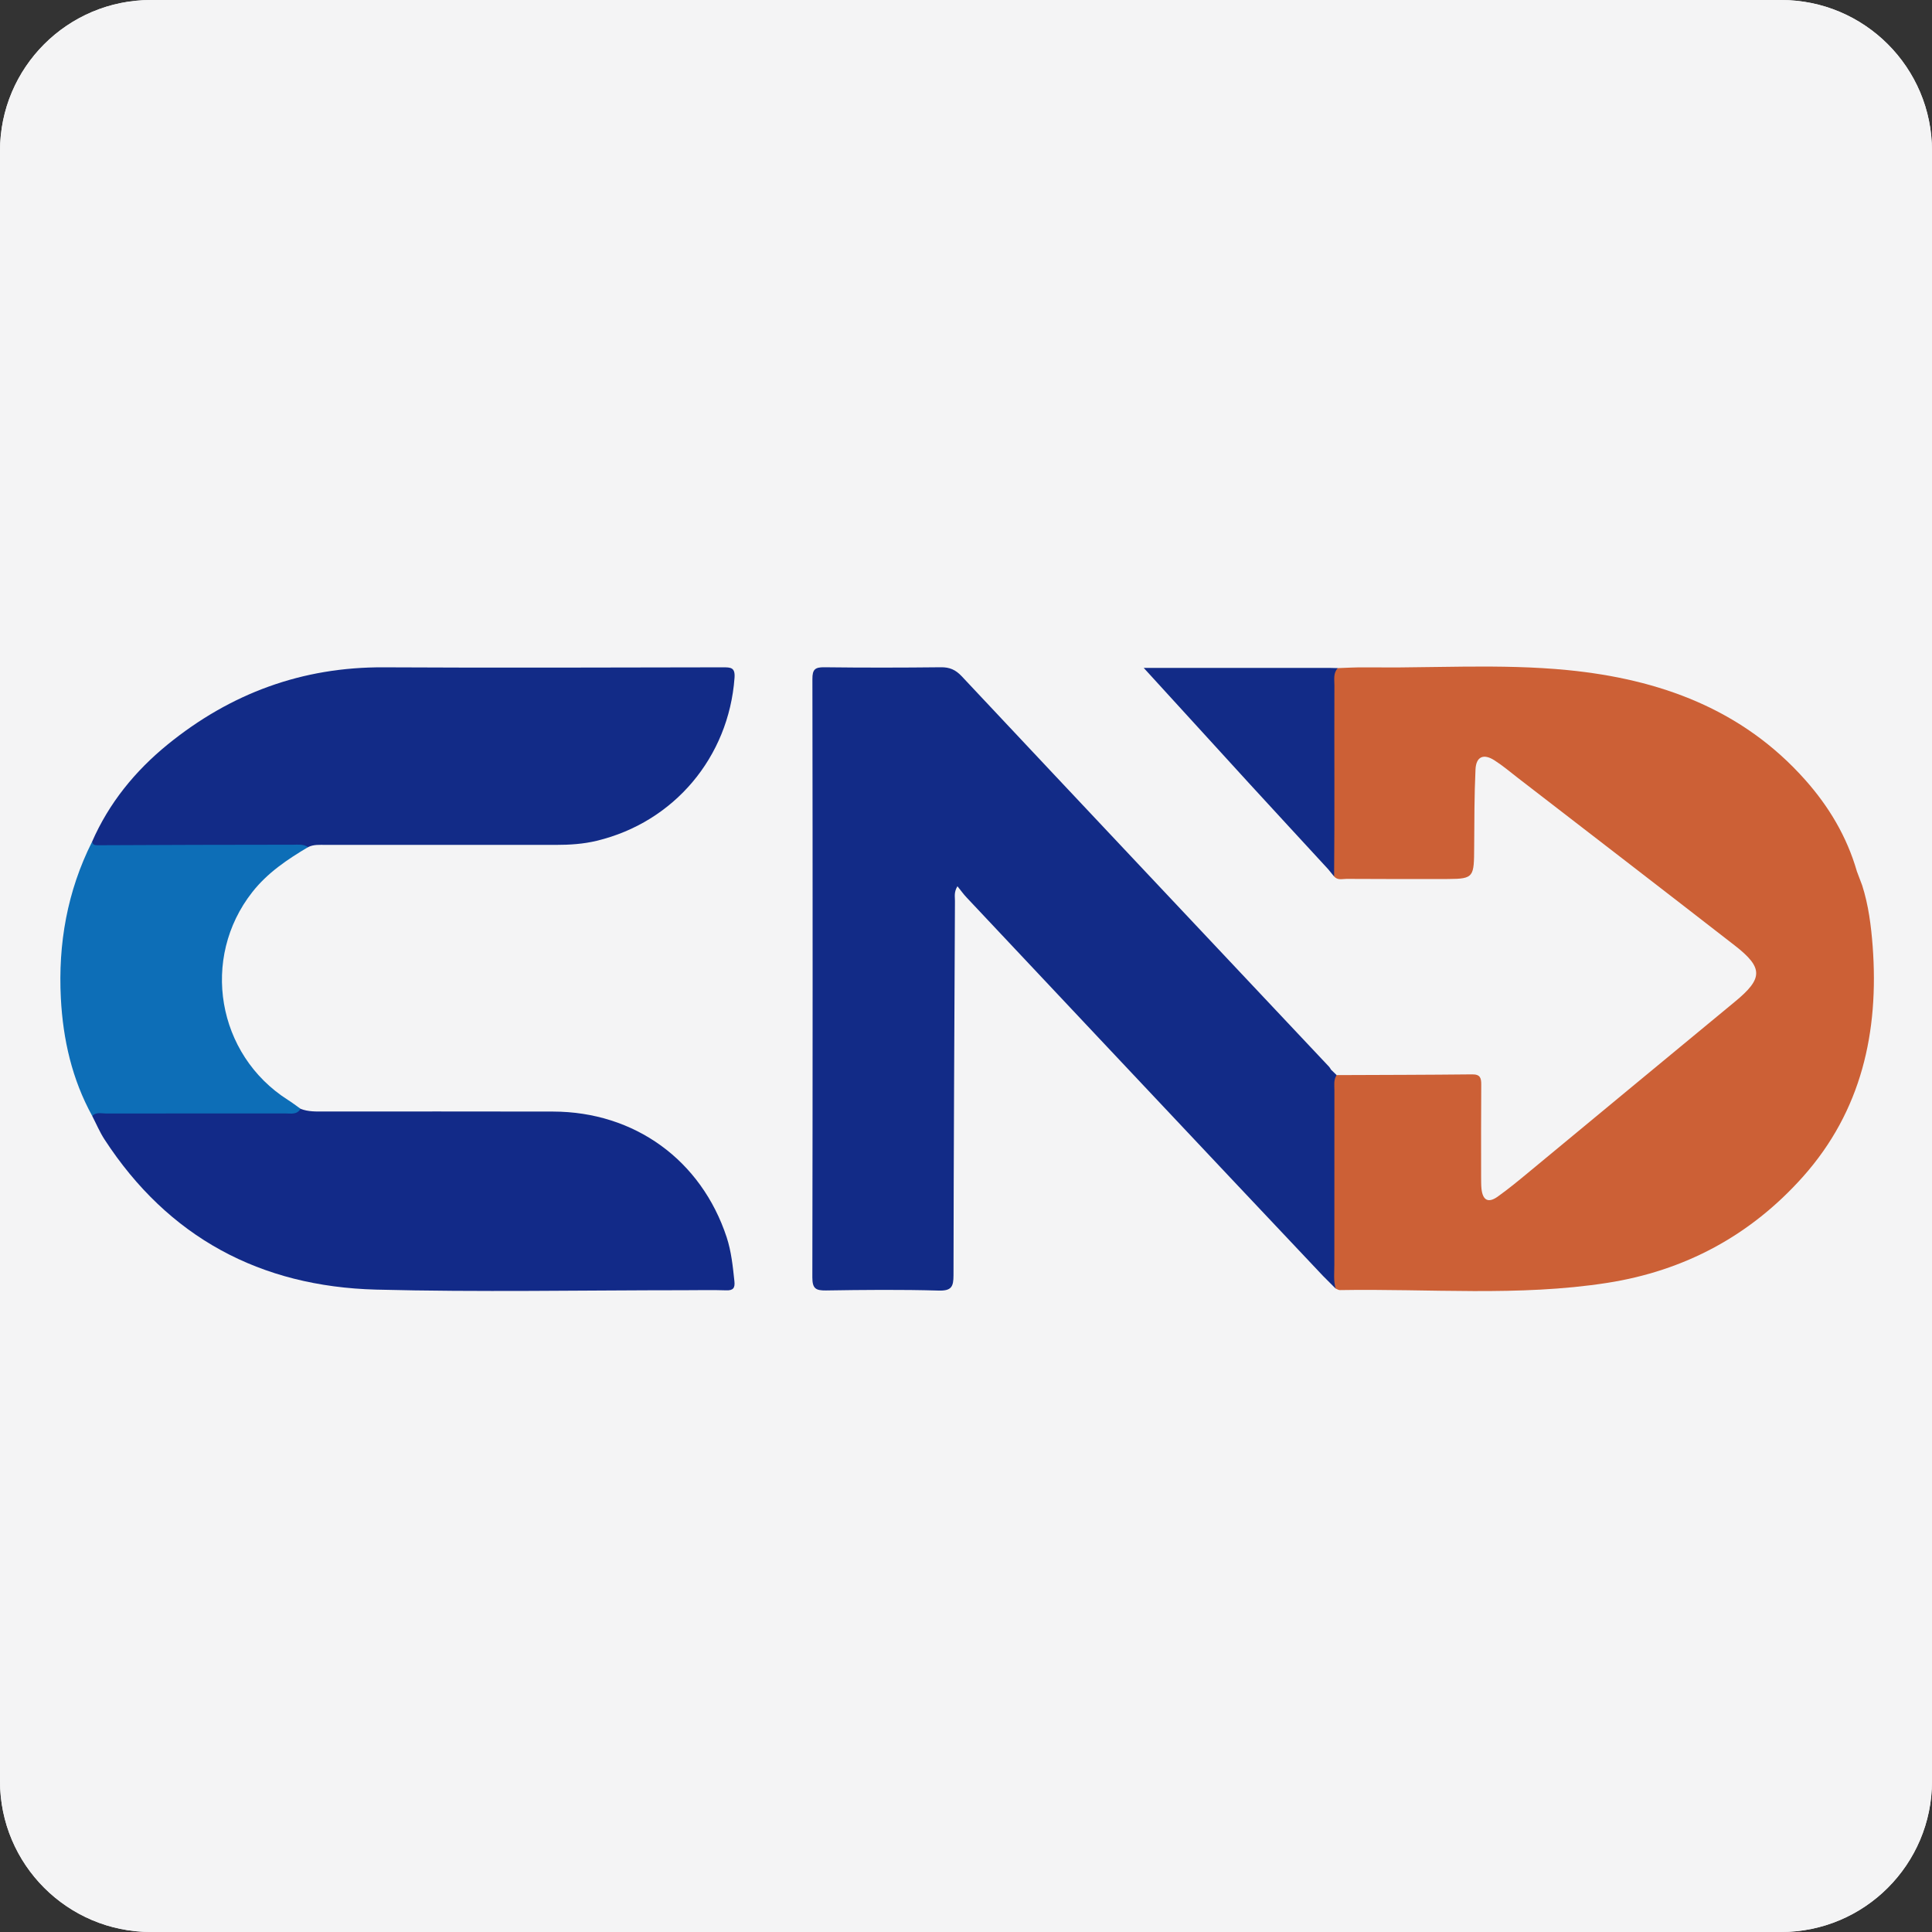 <?xml version="1.0" encoding="UTF-8"?><svg xmlns="http://www.w3.org/2000/svg" xmlns:xlink="http://www.w3.org/1999/xlink" width="32px" height="32px" version="1.1" viewBox="0 0 32 32"><rect x="0" y="0" width="32" height="32" fill="#333333" stroke="none"/><title>cndexpress</title><defs><polygon id="path-1" points="0.044 0.023 8.229 0.023 8.229 6.129 0.044 6.129"/></defs><g id="cndexpress" fill="none" fill-rule="evenodd" stroke="none" stroke-width="1"><path id="Fill-1" fill="#F4F4F5" d="M32,29.5 C32,30.881 30.881,32 29.5,32 L2.5,32 C1.119,32 0,30.881 0,29.5 L0,2.5 C0,1.119 1.119,0 2.5,0 L29.5,0 C30.881,0 32,1.119 32,2.5 L32,29.5 Z"/><g id="编组" transform="translate(1, 12)"><g transform="translate(2.065, 0.798)"><mask id="mask-2" fill="white"><use xlink:href="#path-1"/></mask><g id="Clip-2"/><path id="Fill-1" fill="#EF8200" d="M0.044,5.504 C0.263,5.406 0.467,5.302 0.671,5.199 C1.894,4.58 2.741,3.606 3.331,2.392 C3.687,1.661 3.934,0.894 4.092,0.099 C4.104,0.036 4.124,0.017 4.191,0.024 C4.775,0.082 5.287,0.287 5.676,0.742 C5.979,1.098 6.108,1.52 6.12,1.981 C6.135,2.525 6.012,3.028 5.661,3.459 C5.375,3.81 5,4.036 4.584,4.199 C4.122,4.38 3.64,4.471 3.149,4.523 C3.005,4.538 2.861,4.548 2.717,4.561 C2.728,4.592 2.762,4.588 2.786,4.595 C3.224,4.736 3.672,4.751 4.125,4.7 C4.609,4.645 5.085,4.543 5.566,4.466 C6.468,4.321 7.338,4.429 8.184,4.758 C8.195,4.763 8.204,4.771 8.229,4.787 C7.943,4.744 7.672,4.742 7.402,4.754 C6.574,4.789 5.79,4.995 5.048,5.364 C4.418,5.678 3.762,5.919 3.067,6.043 C2.365,6.168 1.667,6.171 0.978,5.96 C0.676,5.867 0.392,5.735 0.128,5.561 C0.103,5.544 0.078,5.527 0.044,5.504" mask="url(#mask-2)"/></g><path id="Fill-3" fill="#003F98" d="M3.609,3.22580645e-05 C4.185,0.008 4.706,0.165 5.139,0.561 C5.254,0.665 5.252,0.666 5.122,0.753 C4.002,1.506 2.882,2.258 1.761,3.009 C1.721,3.036 1.706,3.061 1.714,3.109 C1.745,3.299 1.775,3.49 1.8,3.681 C1.808,3.738 1.826,3.743 1.876,3.726 C2.463,3.526 3.051,3.327 3.638,3.128 C3.72,3.101 3.721,3.102 3.719,3.19 C3.703,3.714 3.474,4.15 3.155,4.547 C2.772,5.024 2.299,5.4 1.796,5.742 C1.604,5.872 1.603,5.871 1.385,5.798 C0.405,5.47 -0.061,4.551 0.006,3.69 C0.054,3.084 0.311,2.591 0.812,2.235 C0.979,2.116 1.164,2.032 1.36,1.973 C1.4,1.961 1.419,1.948 1.42,1.902 C1.434,1.035 1.992,0.402 2.788,0.133 C2.91,0.092 3.035,0.061 3.162,0.038 C3.31,0.012 3.459,0.002 3.609,3.22580645e-05"/><path id="Fill-5" fill="#221815" d="M25.026,1.206 C25,1.261 24.98,1.302 24.96,1.344 C24.986,1.361 25.012,1.353 25.036,1.353 C25.361,1.354 25.686,1.355 26.01,1.352 C26.075,1.351 26.091,1.368 26.091,1.432 C26.089,2.32 26.09,3.208 26.089,4.096 C26.089,4.162 26.102,4.228 26.093,4.296 C26.072,4.462 25.984,4.553 25.815,4.559 C25.651,4.565 25.485,4.558 25.321,4.558 C25.285,4.558 25.277,4.543 25.278,4.512 C25.279,4.404 25.28,4.296 25.277,4.187 C25.277,4.149 25.291,4.139 25.327,4.141 C25.37,4.143 25.414,4.141 25.458,4.142 C25.55,4.143 25.572,4.124 25.572,4.03 C25.572,3.546 25.572,3.063 25.572,2.579 L25.572,2.224 C25.537,2.305 25.532,2.379 25.519,2.45 C25.412,3.034 25.307,3.618 25.2,4.203 C25.19,4.258 25.175,4.313 25.153,4.365 C25.1,4.494 25.011,4.542 24.872,4.532 C24.793,4.527 24.712,4.527 24.633,4.528 C24.592,4.529 24.578,4.516 24.579,4.475 C24.582,4.401 24.58,4.327 24.58,4.237 C24.544,4.291 24.537,4.34 24.523,4.387 C24.494,4.489 24.44,4.532 24.333,4.531 C24.215,4.531 24.096,4.527 23.978,4.528 C23.932,4.529 23.914,4.518 23.916,4.469 C23.919,4.371 23.918,4.273 23.916,4.175 C23.915,4.138 23.927,4.129 23.964,4.127 C24.09,4.123 24.088,4.12 24.11,3.992 C24.193,3.495 24.278,2.998 24.362,2.501 C24.383,2.377 24.401,2.252 24.425,2.128 C24.434,2.085 24.421,2.076 24.38,2.077 C24.267,2.079 24.154,2.076 24.04,2.079 C23.993,2.08 23.971,2.072 23.974,2.018 C23.979,1.915 23.977,1.812 23.974,1.709 C23.973,1.662 23.986,1.642 24.035,1.648 C24.127,1.659 24.185,1.612 24.226,1.534 C24.276,1.439 24.329,1.344 24.38,1.249 C24.392,1.227 24.402,1.205 24.436,1.205 C24.629,1.207 24.822,1.206 25.026,1.206"/><path id="Fill-7" fill="#221815" d="M12.784,4.558 C12.258,4.558 11.732,4.556 11.206,4.559 C11.141,4.559 11.121,4.542 11.125,4.478 C11.131,4.399 11.13,4.318 11.125,4.239 C11.122,4.183 11.142,4.171 11.195,4.171 C11.602,4.173 12.01,4.171 12.417,4.174 C12.481,4.174 12.505,4.165 12.504,4.092 C12.498,3.84 12.5,3.588 12.503,3.335 C12.504,3.276 12.49,3.258 12.428,3.259 C12.034,3.262 11.639,3.259 11.245,3.262 C11.189,3.262 11.166,3.252 11.17,3.191 C11.176,3.104 11.176,3.015 11.17,2.928 C11.166,2.863 11.181,2.841 11.253,2.842 C11.637,2.846 12.021,2.842 12.405,2.846 C12.474,2.846 12.492,2.83 12.49,2.761 C12.484,2.611 12.488,2.611 12.335,2.611 C11.979,2.611 11.623,2.609 11.267,2.613 C11.196,2.614 11.18,2.592 11.184,2.526 C11.19,2.439 11.189,2.351 11.185,2.264 C11.182,2.211 11.197,2.194 11.252,2.195 C11.471,2.198 11.691,2.196 11.91,2.196 C12.701,2.196 13.493,2.197 14.285,2.194 C14.357,2.194 14.376,2.215 14.371,2.284 C14.365,2.368 14.365,2.454 14.372,2.538 C14.377,2.606 14.348,2.612 14.292,2.612 C13.91,2.61 13.529,2.613 13.147,2.609 C13.07,2.608 13.046,2.626 13.051,2.705 C13.059,2.831 13.053,2.831 13.177,2.831 C13.551,2.831 13.925,2.832 14.298,2.83 C14.355,2.829 14.375,2.841 14.371,2.901 C14.366,2.993 14.367,3.086 14.371,3.179 C14.374,3.233 14.357,3.248 14.302,3.247 C13.908,3.245 13.513,3.248 13.119,3.245 C13.058,3.244 13.036,3.255 13.037,3.322 C13.042,3.582 13.041,3.842 13.037,4.102 C13.036,4.162 13.054,4.174 13.111,4.174 C13.529,4.171 13.946,4.174 14.364,4.171 C14.422,4.171 14.447,4.182 14.442,4.246 C14.435,4.322 14.436,4.4 14.441,4.477 C14.446,4.54 14.428,4.56 14.362,4.559 C13.836,4.556 13.31,4.558 12.784,4.558"/><path id="Fill-9" fill="#221815" d="M20.586,2.461 C21.109,2.461 21.633,2.463 22.156,2.46 C22.222,2.459 22.238,2.478 22.235,2.541 C22.229,2.648 22.229,2.757 22.235,2.865 C22.237,2.923 22.221,2.937 22.163,2.937 C21.456,2.935 20.749,2.937 20.043,2.934 C19.975,2.934 19.946,2.953 19.923,3.018 C19.799,3.355 19.67,3.691 19.539,4.027 C19.516,4.087 19.526,4.098 19.589,4.098 C20.26,4.096 20.93,4.096 21.601,4.098 C21.677,4.098 21.7,4.073 21.698,3.999 C21.693,3.853 21.698,3.706 21.696,3.559 C21.695,3.512 21.703,3.49 21.758,3.492 C21.892,3.496 22.026,3.495 22.16,3.493 C22.203,3.492 22.218,3.502 22.218,3.548 C22.216,3.777 22.219,4.006 22.216,4.235 C22.213,4.416 22.119,4.516 21.94,4.538 C21.91,4.541 21.879,4.543 21.848,4.543 C20.899,4.543 19.95,4.543 19.001,4.545 C18.938,4.545 18.921,4.531 18.918,4.466 C18.91,4.303 18.943,4.153 19.005,4.002 C19.141,3.67 19.266,3.332 19.398,2.997 C19.419,2.944 19.407,2.933 19.354,2.935 C19.232,2.938 19.111,2.932 18.99,2.937 C18.929,2.94 18.917,2.918 18.919,2.863 C18.924,2.752 18.924,2.641 18.919,2.531 C18.916,2.471 18.935,2.46 18.992,2.46 C19.523,2.462 20.054,2.461 20.586,2.461"/><path id="Fill-11" fill="#221815" d="M17.338,2.469 C17.338,2.081 17.34,1.692 17.335,1.304 C17.335,1.232 17.357,1.219 17.421,1.222 C17.545,1.227 17.669,1.229 17.792,1.221 C17.865,1.217 17.874,1.243 17.874,1.307 C17.872,2.076 17.874,2.846 17.871,3.615 C17.871,3.684 17.887,3.704 17.956,3.699 C18.079,3.689 18.203,3.691 18.326,3.684 C18.369,3.682 18.379,3.696 18.378,3.735 C18.376,3.848 18.375,3.962 18.378,4.075 C18.379,4.12 18.362,4.131 18.321,4.133 C18.197,4.138 18.074,4.15 17.951,4.154 C17.895,4.155 17.882,4.176 17.886,4.228 C17.89,4.302 17.885,4.377 17.887,4.451 C17.889,4.489 17.875,4.5 17.839,4.499 C17.689,4.498 17.54,4.498 17.39,4.5 C17.35,4.5 17.335,4.488 17.337,4.447 C17.339,4.378 17.335,4.308 17.338,4.239 C17.34,4.191 17.331,4.173 17.275,4.175 C16.65,4.201 16.024,4.224 15.399,4.248 C15.291,4.252 15.183,4.253 15.075,4.259 C15.032,4.262 15.017,4.25 15.018,4.205 C15.021,4.1 15.023,3.994 15.017,3.889 C15.015,3.831 15.033,3.815 15.089,3.813 C15.449,3.801 15.81,3.787 16.17,3.773 C16.541,3.759 16.911,3.743 17.282,3.732 C17.345,3.73 17.338,3.698 17.338,3.658 C17.337,3.262 17.338,2.866 17.338,2.469"/><path id="Fill-13" fill="#221815" d="M23.355,3.507 C23.322,3.516 23.316,3.543 23.304,3.561 C23.234,3.666 23.165,3.771 23.098,3.878 C23.059,3.941 23.003,3.97 22.931,3.969 C22.879,3.969 22.828,3.963 22.777,3.966 C22.726,3.97 22.716,3.949 22.718,3.904 C22.72,3.796 22.719,3.688 22.718,3.579 C22.718,3.549 22.718,3.525 22.756,3.516 C22.801,3.505 22.826,3.466 22.85,3.429 C23.009,3.18 23.167,2.93 23.326,2.681 C23.345,2.651 23.355,2.623 23.355,2.587 C23.354,2.423 23.355,2.258 23.354,2.093 C23.354,2.063 23.362,2.031 23.311,2.032 C23.259,2.032 23.27,2.065 23.269,2.094 C23.266,2.229 23.223,2.284 23.09,2.296 C22.985,2.306 22.879,2.298 22.773,2.3 C22.73,2.301 22.731,2.275 22.731,2.245 C22.732,2.139 22.733,2.034 22.731,1.928 C22.73,1.886 22.739,1.865 22.786,1.871 C22.845,1.879 22.853,1.841 22.853,1.794 C22.852,1.666 22.854,1.537 22.851,1.408 C22.851,1.363 22.865,1.351 22.909,1.353 C23.012,1.355 23.115,1.355 23.218,1.353 C23.259,1.352 23.272,1.366 23.27,1.406 C23.267,1.452 23.271,1.499 23.269,1.545 C23.267,1.577 23.275,1.592 23.311,1.591 C23.345,1.591 23.356,1.578 23.355,1.545 C23.354,1.455 23.356,1.365 23.354,1.275 C23.352,1.235 23.366,1.222 23.406,1.223 C23.548,1.225 23.69,1.224 23.832,1.223 C23.865,1.222 23.876,1.233 23.875,1.267 C23.873,1.357 23.874,1.447 23.875,1.537 C23.875,1.554 23.866,1.583 23.886,1.584 C23.98,1.589 23.944,1.658 23.946,1.703 C23.95,1.795 23.947,1.888 23.947,1.981 C23.946,1.999 23.955,2.032 23.927,2.03 C23.861,2.027 23.875,2.07 23.874,2.107 C23.874,2.145 23.876,2.184 23.874,2.222 C23.869,2.295 23.864,2.364 23.974,2.341 C24.007,2.334 24.009,2.361 24.009,2.386 C24.009,2.522 24.006,2.659 24.01,2.795 C24.012,2.854 23.977,2.851 23.941,2.846 C23.886,2.839 23.873,2.86 23.873,2.914 C23.877,3.359 23.876,3.804 23.879,4.249 C23.88,4.452 23.787,4.56 23.583,4.564 C23.359,4.568 23.135,4.56 22.91,4.558 C22.877,4.558 22.866,4.546 22.867,4.514 C22.868,4.403 22.868,4.292 22.866,4.182 C22.866,4.144 22.883,4.141 22.913,4.141 C23.024,4.142 23.135,4.143 23.246,4.141 C23.334,4.14 23.354,4.119 23.354,4.03 C23.355,3.858 23.355,3.686 23.355,3.507"/><path id="Fill-15" fill="#221815" d="M28.452,2.563 C28.724,2.563 28.983,2.565 29.243,2.562 C29.314,2.562 29.337,2.511 29.336,2.446 C29.334,2.309 29.337,2.173 29.333,2.036 C29.332,1.986 29.345,1.97 29.397,1.971 C29.534,1.975 29.67,1.974 29.807,1.972 C29.851,1.971 29.871,1.98 29.871,2.03 C29.87,2.285 29.874,2.54 29.873,2.794 C29.873,2.963 29.784,3.052 29.614,3.052 C29.034,3.054 28.454,3.052 27.874,3.054 C27.819,3.054 27.805,3.036 27.812,2.988 C27.812,2.985 27.812,2.983 27.812,2.98 C27.782,2.739 27.839,2.521 27.972,2.316 C28.061,2.18 28.127,2.028 28.209,1.874 C28.059,1.874 27.921,1.872 27.782,1.875 C27.733,1.876 27.722,1.86 27.723,1.814 C27.726,1.701 27.727,1.587 27.723,1.474 C27.721,1.421 27.74,1.411 27.788,1.412 C28.013,1.414 28.237,1.411 28.461,1.414 C28.521,1.415 28.54,1.401 28.538,1.339 C28.533,1.224 28.537,1.223 28.655,1.223 C28.784,1.223 28.913,1.225 29.042,1.222 C29.09,1.221 29.103,1.236 29.102,1.283 C29.101,1.413 29.104,1.413 29.236,1.413 C29.45,1.413 29.664,1.415 29.878,1.412 C29.93,1.411 29.943,1.427 29.941,1.476 C29.938,1.589 29.937,1.703 29.941,1.816 C29.943,1.864 29.928,1.875 29.88,1.875 C29.556,1.873 29.231,1.875 28.906,1.872 C28.852,1.872 28.823,1.889 28.798,1.935 C28.688,2.141 28.573,2.345 28.452,2.563"/><path id="Fill-17" fill="#221815" d="M14.16,2.05 C14.103,2.05 14.047,2.048 13.99,2.05 C13.823,2.056 13.687,1.991 13.607,1.849 C13.515,1.682 13.394,1.622 13.199,1.633 C12.858,1.652 12.514,1.64 12.171,1.637 C12.11,1.636 12.071,1.654 12.037,1.704 C11.976,1.792 11.902,1.871 11.842,1.962 C11.776,2.063 11.668,2.083 11.556,2.083 C11.428,2.084 11.299,2.078 11.17,2.079 C11.129,2.079 11.111,2.071 11.112,2.024 C11.115,1.911 11.114,1.798 11.112,1.685 C11.111,1.642 11.128,1.627 11.166,1.634 C11.371,1.67 11.506,1.579 11.583,1.398 C11.658,1.222 11.783,1.183 11.97,1.187 C12.557,1.201 13.144,1.193 13.732,1.191 C13.787,1.191 13.822,1.205 13.853,1.251 C13.902,1.323 13.961,1.389 14.011,1.46 C14.088,1.571 14.194,1.62 14.328,1.618 C14.44,1.617 14.44,1.619 14.44,1.733 C14.44,1.821 14.438,1.908 14.441,1.996 C14.443,2.04 14.428,2.053 14.384,2.051 C14.31,2.048 14.235,2.05 14.16,2.05"/><path id="Fill-19" fill="#221815" d="M20.575,1.784 C20.05,1.784 19.524,1.783 18.998,1.786 C18.933,1.786 18.916,1.769 18.919,1.706 C18.925,1.601 18.924,1.495 18.919,1.389 C18.916,1.327 18.932,1.308 18.998,1.308 C19.609,1.311 20.22,1.31 20.83,1.31 C21.273,1.31 21.717,1.311 22.16,1.308 C22.222,1.308 22.237,1.326 22.234,1.385 C22.23,1.493 22.23,1.601 22.234,1.709 C22.237,1.768 22.222,1.786 22.16,1.786 C21.632,1.783 21.103,1.784 20.575,1.784"/><path id="Fill-21" fill="#221815" d="M16.431,2.506 C16.276,2.506 16.121,2.506 15.967,2.506 C15.733,2.508 15.563,2.401 15.473,2.189 C15.356,1.91 15.251,1.625 15.139,1.343 C15.12,1.295 15.139,1.292 15.178,1.293 C15.356,1.294 15.534,1.294 15.712,1.292 C15.75,1.292 15.766,1.307 15.779,1.34 C15.855,1.531 15.933,1.721 16.008,1.912 C16.048,2.015 16.101,2.05 16.213,2.049 C16.46,2.047 16.708,2.049 16.955,2.046 C17.002,2.046 17.018,2.058 17.017,2.107 C17.013,2.22 17.013,2.333 17.017,2.446 C17.018,2.493 17.005,2.508 16.956,2.507 C16.781,2.505 16.606,2.506 16.431,2.506"/><path id="Fill-23" fill="#221815" d="M16.395,3.526 C16.224,3.519 16.015,3.54 15.806,3.515 C15.645,3.496 15.531,3.419 15.471,3.26 C15.388,3.041 15.295,2.827 15.204,2.611 C15.185,2.565 15.187,2.549 15.243,2.55 C15.408,2.553 15.573,2.552 15.738,2.55 C15.777,2.55 15.797,2.562 15.814,2.598 C15.871,2.722 15.935,2.842 15.99,2.966 C16.027,3.048 16.084,3.082 16.172,3.081 C16.437,3.078 16.703,3.081 16.968,3.078 C17.018,3.078 17.036,3.09 17.033,3.142 C17.029,3.247 17.029,3.353 17.033,3.458 C17.036,3.511 17.022,3.529 16.966,3.528 C16.788,3.524 16.61,3.526 16.395,3.526"/><path id="Fill-25" fill="#221815" d="M28.392,3.78 C28.392,3.942 28.393,4.104 28.392,4.266 C28.392,4.334 28.383,4.4 28.349,4.459 C28.308,4.53 28.243,4.566 28.164,4.568 C27.982,4.573 27.799,4.572 27.616,4.574 C27.581,4.574 27.574,4.558 27.574,4.527 C27.575,4.414 27.576,4.301 27.574,4.187 C27.573,4.148 27.59,4.139 27.624,4.141 C27.66,4.143 27.697,4.137 27.732,4.142 C27.813,4.153 27.84,4.112 27.84,4.041 C27.841,3.889 27.842,3.738 27.842,3.586 C27.842,3.475 27.844,3.365 27.841,3.254 C27.84,3.21 27.855,3.197 27.899,3.198 C28.045,3.2 28.192,3.201 28.339,3.198 C28.385,3.197 28.394,3.215 28.393,3.256 C28.391,3.431 28.393,3.606 28.392,3.78"/><path id="Fill-27" fill="#221815" d="M29.245,3.799 C29.245,3.619 29.246,3.439 29.244,3.259 C29.243,3.213 29.254,3.197 29.303,3.198 C29.442,3.201 29.581,3.202 29.72,3.198 C29.774,3.196 29.783,3.216 29.783,3.264 C29.781,3.508 29.782,3.753 29.782,3.997 C29.782,4.107 29.786,4.114 29.893,4.127 C29.927,4.131 29.928,4.147 29.928,4.172 C29.927,4.29 29.926,4.409 29.928,4.527 C29.929,4.565 29.914,4.575 29.878,4.574 C29.744,4.573 29.61,4.576 29.477,4.573 C29.322,4.569 29.244,4.479 29.243,4.308 C29.242,4.138 29.243,3.969 29.243,3.799 L29.245,3.799 Z"/><path id="Fill-29" fill="#231815" d="M28.536,3.891 C28.536,3.685 28.539,3.479 28.535,3.273 C28.533,3.21 28.554,3.196 28.613,3.198 C28.749,3.202 28.886,3.201 29.023,3.198 C29.07,3.197 29.089,3.205 29.089,3.26 C29.086,3.677 29.087,4.094 29.089,4.511 C29.089,4.563 29.074,4.576 29.024,4.575 C28.882,4.572 28.74,4.571 28.599,4.575 C28.546,4.576 28.534,4.558 28.535,4.508 C28.538,4.303 28.536,4.097 28.536,3.891"/><path id="Fill-31" fill="#221815" d="M26.9,4.574 C26.817,4.574 26.735,4.572 26.652,4.574 C26.612,4.575 26.598,4.563 26.599,4.522 C26.602,4.411 26.601,4.3 26.6,4.19 C26.599,4.153 26.611,4.137 26.648,4.141 C26.651,4.142 26.653,4.141 26.656,4.141 C26.878,4.157 26.889,4.115 26.947,3.92 C26.988,3.785 27.032,3.65 27.071,3.514 C27.083,3.475 27.099,3.461 27.14,3.462 C27.28,3.465 27.419,3.465 27.558,3.462 C27.61,3.461 27.624,3.47 27.607,3.525 C27.529,3.786 27.456,4.048 27.381,4.31 C27.373,4.337 27.363,4.364 27.358,4.392 C27.332,4.528 27.285,4.57 27.147,4.576 C27.106,4.577 27.065,4.574 27.024,4.574 C26.982,4.573 26.941,4.574 26.9,4.574"/><path id="Fill-33" fill="#221815" d="M27.289,2.214 C27.204,2.214 27.119,2.215 27.034,2.214 C26.881,2.213 26.785,2.139 26.756,1.989 C26.71,1.747 26.67,1.504 26.624,1.262 C26.615,1.217 26.624,1.204 26.67,1.205 C26.817,1.207 26.964,1.207 27.111,1.205 C27.152,1.204 27.168,1.216 27.175,1.259 C27.197,1.385 27.223,1.511 27.248,1.637 C27.264,1.723 27.294,1.749 27.384,1.751 C27.445,1.753 27.507,1.755 27.569,1.751 C27.616,1.747 27.624,1.768 27.623,1.809 C27.62,1.924 27.62,2.04 27.623,2.156 C27.624,2.198 27.613,2.215 27.567,2.213 C27.475,2.21 27.382,2.212 27.289,2.212 L27.289,2.214 Z"/><path id="Fill-35" fill="#231815" d="M27.259,3.29 C27.169,3.29 27.078,3.286 26.988,3.292 C26.873,3.299 26.803,3.243 26.762,3.143 C26.71,3.016 26.698,2.878 26.669,2.746 C26.643,2.625 26.622,2.503 26.596,2.383 C26.588,2.347 26.585,2.326 26.634,2.326 C26.781,2.329 26.928,2.329 27.075,2.326 C27.118,2.325 27.125,2.348 27.132,2.381 C27.157,2.504 27.182,2.627 27.208,2.751 C27.227,2.841 27.254,2.861 27.346,2.859 C27.423,2.857 27.5,2.859 27.578,2.857 C27.611,2.856 27.623,2.866 27.623,2.901 C27.621,3.014 27.62,3.127 27.623,3.24 C27.624,3.283 27.606,3.292 27.568,3.291 C27.465,3.289 27.362,3.29 27.259,3.29"/><path id="Fill-37" fill="#221815" d="M14.324,3.39 C14.302,3.516 14.285,3.635 14.259,3.753 C14.215,3.959 14.111,4.04 13.903,4.04 C13.712,4.04 13.521,4.038 13.331,4.041 C13.283,4.042 13.269,4.03 13.271,3.982 C13.275,3.876 13.274,3.771 13.271,3.665 C13.269,3.62 13.286,3.609 13.328,3.61 C13.426,3.612 13.524,3.611 13.622,3.61 C13.715,3.61 13.74,3.589 13.757,3.499 C13.777,3.39 13.777,3.39 13.888,3.39 L14.324,3.39 Z"/><path id="Fill-39" fill="#231815" d="M11.912,4.01 C11.819,4.01 11.727,4.011 11.634,4.01 C11.458,4.007 11.343,3.922 11.29,3.755 C11.26,3.657 11.232,3.558 11.202,3.46 C11.189,3.42 11.191,3.401 11.242,3.403 C11.381,3.406 11.52,3.405 11.659,3.403 C11.698,3.402 11.712,3.418 11.723,3.451 C11.759,3.567 11.813,3.607 11.936,3.61 C12.031,3.612 12.127,3.613 12.222,3.61 C12.267,3.608 12.286,3.618 12.284,3.669 C12.28,3.764 12.281,3.859 12.284,3.954 C12.285,3.996 12.274,4.012 12.229,4.011 C12.123,4.008 12.018,4.01 11.912,4.01"/><path id="Fill-41" fill="#231916" d="M19.82,5.286 C19.82,5.427 19.816,5.546 19.821,5.664 C19.824,5.724 19.793,5.72 19.752,5.722 C19.703,5.726 19.691,5.709 19.692,5.662 C19.694,5.485 19.691,5.308 19.694,5.13 C19.694,5.101 19.67,5.053 19.715,5.045 C19.765,5.037 19.822,5.023 19.86,5.093 C19.93,5.22 20.011,5.341 20.102,5.463 C20.102,5.344 20.105,5.226 20.1,5.107 C20.098,5.05 20.12,5.04 20.171,5.04 C20.221,5.04 20.237,5.052 20.236,5.104 C20.233,5.284 20.236,5.464 20.234,5.644 C20.233,5.669 20.258,5.717 20.209,5.718 C20.163,5.72 20.107,5.747 20.07,5.687 C20,5.57 19.928,5.455 19.856,5.339 C19.848,5.327 19.84,5.316 19.82,5.286"/><path id="Fill-43" fill="#231916" d="M23.99,5.357 C24.14,5.357 24.14,5.357 24.14,5.511 C24.14,5.654 24.133,5.665 23.994,5.71 C23.856,5.754 23.721,5.751 23.61,5.648 C23.5,5.545 23.485,5.409 23.52,5.27 C23.573,5.055 23.845,4.953 24.03,5.076 C24.053,5.091 24.075,5.112 24.09,5.135 C24.109,5.164 24.146,5.197 24.115,5.233 C24.088,5.264 23.998,5.247 23.972,5.213 C23.93,5.157 23.873,5.143 23.807,5.153 C23.735,5.165 23.685,5.206 23.663,5.277 C23.642,5.347 23.643,5.419 23.667,5.489 C23.708,5.614 23.851,5.655 23.98,5.57 C24.011,5.55 23.999,5.519 23.996,5.493 C23.993,5.462 23.963,5.481 23.947,5.474 C23.912,5.46 23.85,5.513 23.842,5.429 C23.838,5.372 23.852,5.347 23.913,5.356 C23.938,5.36 23.964,5.357 23.99,5.357"/><path id="Fill-45" fill="#231815" d="M13.27,5.467 C13.27,5.341 13.273,5.22 13.269,5.1 C13.268,5.05 13.284,5.038 13.331,5.041 C13.372,5.043 13.402,5.039 13.401,5.099 C13.396,5.279 13.4,5.459 13.398,5.639 C13.398,5.666 13.418,5.713 13.378,5.717 C13.33,5.722 13.271,5.748 13.233,5.683 C13.165,5.568 13.094,5.455 13.023,5.341 C13.015,5.328 13.007,5.316 12.985,5.284 C12.985,5.422 12.982,5.538 12.986,5.653 C12.988,5.706 12.974,5.722 12.919,5.723 C12.856,5.725 12.856,5.695 12.856,5.649 C12.858,5.472 12.856,5.294 12.858,5.116 C12.859,5.092 12.833,5.045 12.885,5.044 C12.929,5.043 12.981,5.019 13.015,5.078 C13.086,5.2 13.163,5.319 13.237,5.44 C13.244,5.45 13.246,5.464 13.27,5.467"/><path id="Fill-47" fill="#231815" d="M22.309,5.38 C22.311,5.16 22.436,5.028 22.641,5.03 C22.848,5.031 22.972,5.168 22.969,5.393 C22.966,5.606 22.839,5.737 22.636,5.736 C22.433,5.734 22.307,5.598 22.309,5.38"/><path id="Fill-49" fill="#231815" d="M15.767,5.388 C15.765,5.604 15.636,5.739 15.432,5.736 C15.228,5.733 15.104,5.597 15.107,5.378 C15.11,5.159 15.237,5.026 15.442,5.03 C15.646,5.033 15.769,5.168 15.767,5.388"/><path id="Fill-51" fill="#231916" d="M13.997,5.382 C13.997,5.285 13.998,5.187 13.996,5.09 C13.996,5.053 14.007,5.04 14.044,5.041 C14.134,5.044 14.224,5.043 14.314,5.045 C14.337,5.046 14.36,5.051 14.382,5.058 C14.514,5.099 14.583,5.248 14.563,5.443 C14.546,5.61 14.461,5.708 14.315,5.719 C14.223,5.725 14.13,5.719 14.038,5.722 C14.001,5.723 13.996,5.704 13.997,5.675 C13.998,5.577 13.997,5.48 13.997,5.382"/><path id="Fill-53" fill="#231915" d="M25.681,5.031 C25.78,5.035 25.872,5.052 25.918,5.155 C25.93,5.182 25.951,5.228 25.921,5.235 C25.882,5.244 25.826,5.272 25.79,5.217 C25.748,5.152 25.682,5.129 25.613,5.156 C25.589,5.165 25.565,5.179 25.563,5.209 C25.561,5.239 25.583,5.257 25.607,5.265 C25.663,5.284 25.72,5.299 25.777,5.316 C25.908,5.356 25.967,5.429 25.957,5.54 C25.946,5.647 25.872,5.714 25.741,5.733 C25.585,5.754 25.463,5.697 25.422,5.579 C25.413,5.554 25.382,5.513 25.424,5.503 C25.463,5.493 25.521,5.451 25.552,5.53 C25.586,5.613 25.677,5.64 25.759,5.602 C25.792,5.586 25.814,5.563 25.814,5.525 C25.815,5.484 25.787,5.467 25.753,5.457 C25.701,5.441 25.648,5.429 25.597,5.413 C25.473,5.373 25.419,5.302 25.432,5.196 C25.443,5.101 25.518,5.042 25.643,5.031 C25.655,5.03 25.668,5.031 25.681,5.031"/><path id="Fill-55" fill="#231915" d="M29.665,5.736 C29.527,5.736 29.437,5.686 29.399,5.58 C29.39,5.554 29.356,5.512 29.408,5.501 C29.446,5.493 29.5,5.455 29.529,5.529 C29.561,5.608 29.64,5.637 29.722,5.608 C29.761,5.595 29.792,5.569 29.793,5.526 C29.794,5.484 29.761,5.465 29.724,5.454 C29.665,5.437 29.605,5.423 29.547,5.402 C29.446,5.365 29.4,5.297 29.407,5.205 C29.415,5.116 29.475,5.055 29.581,5.038 C29.677,5.021 29.771,5.024 29.851,5.092 C29.866,5.105 29.88,5.122 29.888,5.14 C29.903,5.171 29.929,5.206 29.899,5.238 C29.874,5.264 29.782,5.237 29.762,5.204 C29.726,5.146 29.618,5.126 29.565,5.17 C29.522,5.205 29.535,5.237 29.577,5.261 C29.622,5.287 29.674,5.293 29.723,5.307 C29.882,5.349 29.947,5.424 29.933,5.546 C29.919,5.665 29.821,5.735 29.665,5.736"/><path id="Fill-57" fill="#231916" d="M19.091,5.302 C19.091,5.371 19.094,5.441 19.091,5.51 C19.085,5.642 19.021,5.713 18.89,5.732 C18.842,5.739 18.793,5.738 18.744,5.728 C18.631,5.706 18.566,5.648 18.559,5.534 C18.55,5.383 18.554,5.231 18.553,5.08 C18.553,5.014 18.605,5.048 18.634,5.043 C18.665,5.037 18.694,5.037 18.693,5.086 C18.69,5.214 18.691,5.343 18.692,5.471 C18.693,5.535 18.711,5.588 18.78,5.609 C18.878,5.638 18.949,5.589 18.952,5.485 C18.955,5.357 18.957,5.228 18.952,5.1 C18.949,5.031 18.989,5.044 19.029,5.041 C19.075,5.038 19.1,5.046 19.096,5.102 C19.091,5.168 19.095,5.235 19.095,5.302 L19.091,5.302 Z"/><path id="Fill-59" fill="#231916" d="M16.865,5.312 C16.865,5.381 16.868,5.451 16.864,5.52 C16.857,5.643 16.799,5.706 16.677,5.73 C16.61,5.742 16.542,5.739 16.478,5.719 C16.398,5.694 16.347,5.639 16.336,5.553 C16.315,5.397 16.328,5.24 16.326,5.083 C16.324,5.013 16.38,5.049 16.411,5.043 C16.445,5.035 16.469,5.043 16.468,5.089 C16.465,5.217 16.465,5.346 16.468,5.475 C16.469,5.572 16.52,5.619 16.612,5.614 C16.682,5.61 16.724,5.576 16.725,5.504 C16.727,5.37 16.731,5.236 16.727,5.102 C16.724,5.037 16.759,5.043 16.802,5.04 C16.852,5.038 16.871,5.051 16.868,5.103 C16.863,5.172 16.866,5.242 16.866,5.312 L16.865,5.312 Z"/><path id="Fill-61" fill="#231916" d="M28.393,5.391 C28.398,5.421 28.401,5.463 28.413,5.502 C28.433,5.565 28.478,5.606 28.547,5.612 C28.617,5.618 28.67,5.587 28.692,5.522 C28.723,5.432 28.774,5.494 28.813,5.503 C28.875,5.518 28.83,5.558 28.82,5.58 C28.775,5.685 28.673,5.741 28.55,5.735 C28.421,5.728 28.314,5.653 28.275,5.534 C28.241,5.428 28.241,5.32 28.283,5.217 C28.332,5.093 28.43,5.035 28.559,5.031 C28.672,5.027 28.768,5.063 28.821,5.171 C28.83,5.189 28.864,5.222 28.824,5.234 C28.786,5.245 28.732,5.287 28.705,5.244 C28.655,5.164 28.594,5.13 28.506,5.162 C28.405,5.2 28.401,5.292 28.393,5.391"/><path id="Fill-63" fill="#231916" d="M17.408,5.05 C17.549,5.028 17.549,5.028 17.616,5.139 C17.647,5.191 17.679,5.244 17.718,5.307 C17.751,5.25 17.786,5.203 17.807,5.151 C17.847,5.049 17.917,5.018 18.028,5.05 C17.967,5.147 17.914,5.249 17.844,5.339 C17.77,5.433 17.786,5.536 17.784,5.64 C17.783,5.714 17.731,5.749 17.662,5.72 C17.651,5.715 17.644,5.71 17.643,5.699 C17.643,5.694 17.641,5.688 17.642,5.683 C17.692,5.45 17.548,5.286 17.436,5.11 C17.426,5.095 17.417,5.08 17.408,5.064 C17.406,5.06 17.408,5.054 17.408,5.05"/><path id="Fill-65" fill="#241916" d="M26.817,5.444 C26.817,5.513 26.813,5.583 26.819,5.652 C26.824,5.712 26.802,5.724 26.746,5.723 C26.693,5.722 26.675,5.71 26.677,5.655 C26.68,5.511 26.675,5.367 26.679,5.223 C26.681,5.17 26.663,5.155 26.614,5.161 C26.591,5.164 26.568,5.161 26.545,5.162 C26.503,5.164 26.473,5.165 26.473,5.104 C26.472,5.043 26.499,5.04 26.546,5.041 C26.685,5.043 26.824,5.043 26.963,5.041 C27.008,5.04 27.02,5.055 27.019,5.097 C27.018,5.138 27.018,5.163 26.963,5.163 C26.817,5.163 26.817,5.167 26.817,5.313 C26.818,5.356 26.817,5.4 26.817,5.444"/><path id="Fill-67" fill="#241A17" d="M21.308,5.39 C21.308,5.294 21.312,5.199 21.306,5.104 C21.303,5.044 21.334,5.044 21.376,5.045 C21.417,5.046 21.45,5.04 21.448,5.102 C21.443,5.241 21.452,5.38 21.444,5.518 C21.441,5.594 21.468,5.609 21.535,5.604 C21.602,5.599 21.669,5.606 21.736,5.602 C21.786,5.599 21.788,5.624 21.788,5.662 C21.788,5.7 21.786,5.724 21.736,5.722 C21.613,5.719 21.489,5.719 21.365,5.722 C21.314,5.724 21.305,5.704 21.307,5.66 C21.31,5.57 21.308,5.48 21.308,5.39"/><path id="Fill-69" fill="#231916" d="M11.538,5.313 C11.538,5.392 11.543,5.472 11.536,5.551 C11.526,5.669 11.438,5.738 11.312,5.736 C11.196,5.734 11.12,5.67 11.108,5.566 C11.105,5.538 11.097,5.502 11.142,5.508 C11.176,5.513 11.228,5.465 11.241,5.536 C11.251,5.59 11.279,5.62 11.336,5.612 C11.393,5.604 11.399,5.557 11.399,5.513 C11.401,5.374 11.404,5.235 11.399,5.097 C11.396,5.032 11.432,5.042 11.471,5.041 C11.51,5.041 11.548,5.034 11.543,5.097 C11.537,5.169 11.541,5.241 11.541,5.313 L11.538,5.313 Z"/><path id="Fill-71" fill="#281D1A" d="M24.858,5.385 C24.858,5.48 24.855,5.575 24.859,5.67 C24.862,5.737 24.818,5.72 24.782,5.721 C24.746,5.723 24.713,5.728 24.714,5.67 C24.717,5.478 24.717,5.285 24.714,5.093 C24.713,5.035 24.746,5.04 24.782,5.042 C24.818,5.043 24.862,5.027 24.859,5.093 C24.855,5.19 24.858,5.288 24.858,5.385"/><path id="Fill-73" fill="#241916" d="M27.696,5.382 C27.696,5.479 27.693,5.577 27.697,5.674 C27.699,5.737 27.657,5.72 27.625,5.721 C27.592,5.721 27.553,5.736 27.554,5.674 C27.557,5.479 27.557,5.284 27.554,5.089 C27.553,5.026 27.593,5.042 27.625,5.042 C27.658,5.042 27.699,5.027 27.697,5.089 C27.693,5.187 27.696,5.284 27.696,5.382"/><path id="Fill-75" fill="#251A17" d="M12.274,5.39 C12.274,5.485 12.272,5.58 12.275,5.674 C12.277,5.737 12.235,5.72 12.203,5.721 C12.169,5.721 12.13,5.734 12.131,5.673 C12.134,5.478 12.134,5.283 12.131,5.089 C12.131,5.026 12.172,5.043 12.204,5.042 C12.238,5.041 12.278,5.029 12.275,5.09 C12.271,5.19 12.274,5.29 12.274,5.39"/><path id="Fill-77" fill="#FEFEFE" d="M24.557,2.031 C24.61,1.959 24.653,1.902 24.694,1.844 C24.711,1.819 24.732,1.814 24.759,1.814 C25.012,1.815 25.265,1.816 25.518,1.814 C25.564,1.813 25.572,1.831 25.573,1.872 C25.576,2.047 25.578,2.047 25.404,2.047 C25.324,2.047 25.244,2.051 25.164,2.046 C25.112,2.043 25.093,2.061 25.084,2.111 C25.002,2.566 24.917,3.021 24.833,3.476 C24.799,3.661 24.763,3.845 24.731,4.03 C24.724,4.065 24.716,4.095 24.678,4.107 C24.656,4.114 24.63,4.121 24.611,4.109 C24.59,4.095 24.607,4.071 24.61,4.052 C24.725,3.407 24.839,2.761 24.956,2.116 C24.969,2.046 24.956,2.024 24.882,2.029 C24.78,2.036 24.677,2.031 24.557,2.031"/><path id="Fill-79" fill="#FDFDFD" d="M22.823,5.385 C22.826,5.429 22.82,5.472 22.801,5.512 C22.771,5.575 22.72,5.61 22.65,5.614 C22.576,5.617 22.517,5.587 22.484,5.523 C22.439,5.433 22.439,5.339 22.48,5.248 C22.512,5.177 22.573,5.148 22.649,5.151 C22.725,5.154 22.779,5.191 22.807,5.264 C22.823,5.303 22.825,5.344 22.823,5.385"/><path id="Fill-81" fill="#FDFDFD" d="M15.251,5.377 C15.25,5.302 15.265,5.233 15.329,5.185 C15.427,5.11 15.573,5.157 15.609,5.277 C15.627,5.336 15.63,5.397 15.615,5.459 C15.59,5.562 15.523,5.619 15.427,5.614 C15.335,5.609 15.267,5.539 15.255,5.438 C15.252,5.418 15.252,5.397 15.251,5.377"/><path id="Fill-83" fill="#FEFEFE" d="M14.137,5.374 C14.137,5.346 14.131,5.316 14.138,5.29 C14.149,5.247 14.098,5.178 14.172,5.164 C14.304,5.138 14.382,5.176 14.408,5.267 C14.431,5.347 14.428,5.429 14.406,5.51 C14.385,5.586 14.327,5.602 14.257,5.603 C14.137,5.605 14.137,5.606 14.137,5.49 C14.137,5.451 14.137,5.413 14.137,5.374"/></g><path id="Fill-1备份" fill="#F4F4F5" d="M32,29.5 C32,30.881 30.881,32 29.5,32 L2.5,32 C1.119,32 0,30.881 0,29.5 L0,2.5 C0,1.119 1.119,0 2.5,0 L29.5,0 C30.881,0 32,1.119 32,2.5 L32,29.5 Z"/><g id="编组" transform="translate(1, 11)"><path id="形状结合" fill="#122B87" d="M14.582,0.052 C14.728,0.05 14.826,0.092 14.928,0.2 C16.953,2.358 18.984,4.512 21.013,6.668 C21.026,6.682 21.035,6.7 21.046,6.717 C21.046,6.718 21.046,6.717 21.046,6.717 C21.077,6.747 21.108,6.777 21.139,6.807 C21.178,6.979 21.153,7.153 21.154,7.326 C21.157,8.267 21.156,9.209 21.156,10.15 C21.156,10.216 21.172,10.285 21.122,10.342 L20.915,10.135 L20.915,10.135 C20.402,9.591 19.889,9.049 19.377,8.505 C17.92,6.958 16.463,5.411 15.008,3.863 C14.958,3.81 14.916,3.751 14.858,3.679 C14.797,3.78 14.818,3.854 14.817,3.923 C14.807,5.989 14.796,8.055 14.793,10.121 C14.793,10.313 14.759,10.382 14.546,10.376 C13.925,10.358 13.302,10.364 12.681,10.374 C12.511,10.376 12.455,10.343 12.455,10.157 C12.461,6.854 12.461,3.55 12.456,0.247 C12.455,0.084 12.503,0.05 12.656,0.052 C13.298,0.06 13.94,0.059 14.582,0.052 Z M19.7,1.986 C19.124,1.357 18.549,0.726 17.944,0.063 L21.042,0.063 L21.042,0.063 C21.081,0.064 21.119,0.065 21.158,0.066 C21.157,1.145 21.157,2.225 21.154,3.305 C21.154,3.377 21.199,3.47 21.097,3.517 C21.064,3.477 21.031,3.437 20.998,3.396 C20.566,2.926 20.132,2.458 19.7,1.986 Z"/><path id="Fill-3" fill="#122A88" d="M3.977,7.365 C4.105,7.416 4.238,7.41 4.371,7.41 C5.635,7.41 6.898,7.408 8.161,7.411 C9.511,7.414 10.614,8.214 11.036,9.493 C11.113,9.729 11.138,9.975 11.164,10.221 C11.176,10.332 11.145,10.377 11.025,10.372 C10.798,10.364 10.571,10.37 10.343,10.37 C8.639,10.37 6.933,10.404 5.23,10.36 C3.316,10.31 1.788,9.498 0.73,7.871 C0.651,7.749 0.594,7.613 0.527,7.483 C0.582,7.352 0.702,7.382 0.801,7.381 C1.421,7.377 2.04,7.381 2.659,7.379 C3.099,7.377 3.538,7.392 3.977,7.365"/><path id="Fill-5" fill="#122B87" d="M0.524,2.944 C0.805,2.3 1.238,1.77 1.777,1.331 C2.818,0.485 4.005,0.045 5.358,0.053 C7.23,0.063 9.102,0.056 10.974,0.053 C11.104,0.053 11.179,0.054 11.166,0.228 C11.07,1.541 10.165,2.618 8.884,2.926 C8.661,2.98 8.435,2.994 8.207,2.994 C6.937,2.994 5.667,2.994 4.396,2.994 C4.297,2.994 4.196,2.984 4.103,3.031 C3.964,3.052 3.824,3.055 3.684,3.055 C2.705,3.054 1.725,3.055 0.746,3.051 C0.667,3.051 0.53,3.117 0.524,2.944"/><path id="Fill-7" fill="#0D6EB7" d="M0.524,2.944 C0.538,2.985 0.556,3 0.609,3 C1.689,2.994 2.77,2.992 3.85,2.991 C3.936,2.991 4.025,2.978 4.103,3.031 C3.759,3.235 3.43,3.456 3.179,3.776 C2.319,4.869 2.592,6.469 3.767,7.217 C3.839,7.263 3.908,7.315 3.978,7.365 C3.918,7.467 3.818,7.442 3.728,7.442 C2.737,7.443 1.746,7.442 0.755,7.443 C0.678,7.443 0.593,7.416 0.527,7.483 C0.193,6.876 0.044,6.219 0.008,5.535 C-0.039,4.63 0.114,3.761 0.524,2.944"/><path id="形状结合" fill="#CC6036" d="M24.966,0.099 C26.483,0.249 27.858,0.742 28.904,1.922 C29.294,2.362 29.589,2.857 29.754,3.426 L29.753,3.425 L29.844,3.666 C29.948,3.991 29.991,4.331 30.017,4.67 C30.123,6.089 29.834,7.4 28.862,8.491 C27.995,9.463 26.904,10.049 25.617,10.249 C24.149,10.477 22.668,10.342 21.193,10.368 C21.169,10.369 21.146,10.351 21.122,10.342 C21.085,10.211 21.101,10.077 21.101,9.944 L21.102,7.06 L21.102,7.06 C21.102,6.975 21.086,6.886 21.139,6.807 C21.887,6.804 22.636,6.803 23.385,6.795 C23.518,6.794 23.535,6.856 23.534,6.966 C23.53,7.474 23.532,7.982 23.532,8.491 C23.533,8.557 23.531,8.625 23.538,8.691 C23.559,8.881 23.65,8.931 23.805,8.821 C23.989,8.69 24.164,8.545 24.339,8.4 C25.472,7.464 26.602,6.525 27.736,5.591 C28.201,5.208 28.21,5.031 27.734,4.661 C26.537,3.731 25.336,2.807 24.136,1.881 C24.01,1.783 23.887,1.679 23.752,1.593 C23.573,1.478 23.449,1.531 23.439,1.744 C23.419,2.171 23.42,2.599 23.417,3.026 C23.414,3.524 23.416,3.557 22.987,3.559 L22.889,3.56 C22.361,3.559 21.832,3.561 21.304,3.557 C21.235,3.557 21.155,3.584 21.097,3.517 C21.107,2.462 21.098,1.407 21.102,0.352 C21.102,0.254 21.08,0.15 21.158,0.066 C21.304,0.061 21.451,0.052 21.598,0.054 L22.159,0.055 L22.159,0.055 L23.283,0.041 C23.845,0.037 24.406,0.044 24.966,0.099 Z"/></g></g></svg>